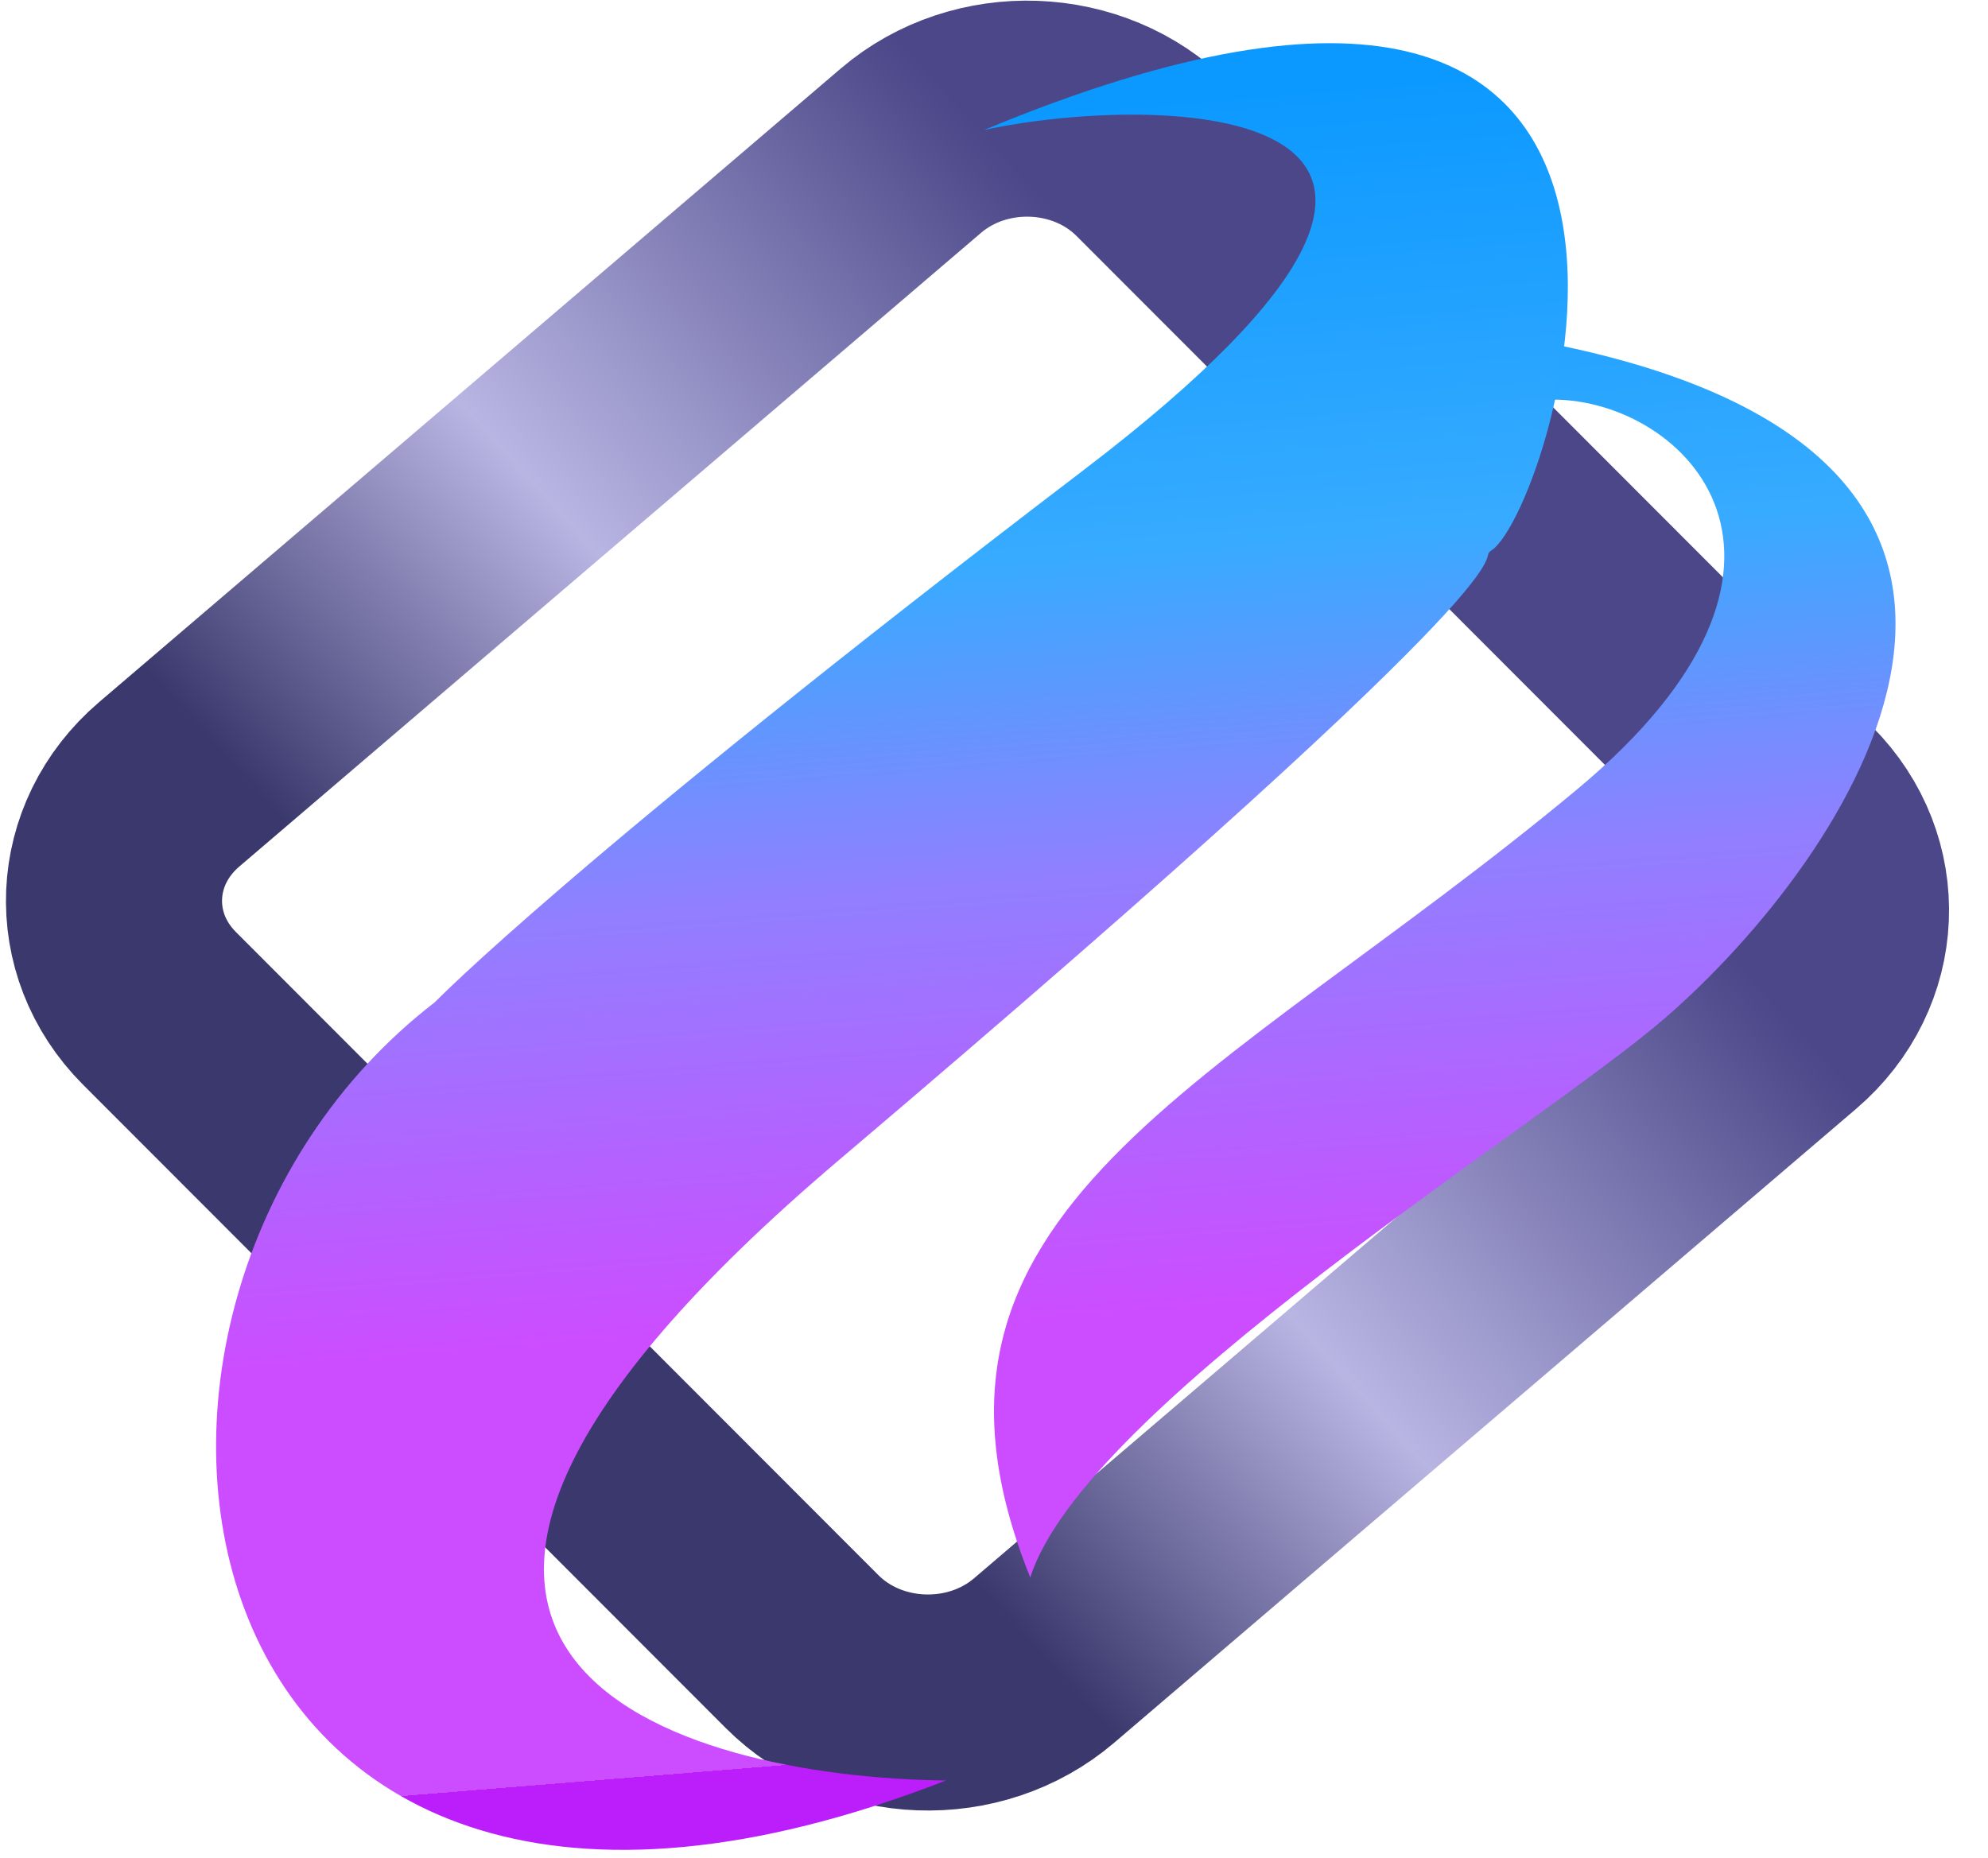 <svg width="46" height="43" viewBox="0 0 46 43" fill="none" xmlns="http://www.w3.org/2000/svg">
<path d="M21.076 3.488L3.912 18.155C2.304 19.53 2.204 21.849 3.69 23.337L18.559 38.224C20.045 39.711 22.553 39.803 24.161 38.429L41.325 23.761C42.933 22.387 43.032 20.067 41.546 18.58L26.677 3.693C25.192 2.206 22.684 2.114 21.076 3.488Z" stroke="url(#paint0_linear_4_1628)" stroke-width="5"/>
<path d="M19.41 26.85C5.786 38.409 15.751 41.137 21.889 41.207C3.812 48.25 0.887 30.261 10.063 23.194C10.063 23.194 13.275 19.878 25.078 10.876C36.58 2.104 26.562 2.18 22.772 3.008C41.05 -4.594 35.981 11.767 34.511 12.738C34.07 13.029 36.439 12.401 19.41 26.85Z" fill="url(#paint1_linear_4_1628)"/>
<path d="M36.479 18.28C42.805 13.018 38.981 9.254 35.937 9.248L36.114 8C49.105 10.715 42.762 19.901 38.519 23.568C35.608 26.084 25.098 32.548 23.839 36.508C20.397 27.976 28.125 25.229 36.479 18.28Z" fill="url(#paint2_linear_4_1628)"/>
<defs>
<linearGradient id="paint0_linear_4_1628" x1="11.617" y1="31.668" x2="34.218" y2="11.139" gradientUnits="userSpaceOnUse">
<stop offset="0.156" stop-color="#3B386D"/>
<stop offset="0.469" stop-color="#B8B5E3"/>
<stop offset="0.901" stop-color="#4B4788"/>
</linearGradient>
<linearGradient id="paint1_linear_4_1628" x1="22.046" y1="1.673" x2="25.308" y2="41.978" gradientUnits="userSpaceOnUse">
<stop offset="0.026" stop-color="#0C99FF"/>
<stop offset="0.281" stop-color="#37ABFF"/>
<stop offset="0.464" stop-color="#917FFF"/>
<stop offset="0.708" stop-color="#CC4DFF"/>
<stop offset="0.958" stop-color="#CC4DFF"/>
<stop offset="0.958" stop-color="#BC1DFB"/>
</linearGradient>
<linearGradient id="paint2_linear_4_1628" x1="21.929" y1="2.02" x2="25.191" y2="42.325" gradientUnits="userSpaceOnUse">
<stop offset="0.026" stop-color="#0C99FF"/>
<stop offset="0.281" stop-color="#37ABFF"/>
<stop offset="0.464" stop-color="#917FFF"/>
<stop offset="0.708" stop-color="#CC4DFF"/>
<stop offset="0.958" stop-color="#CC4DFF"/>
<stop offset="0.958" stop-color="#BC1DFB"/>
</linearGradient>
</defs>
</svg>
